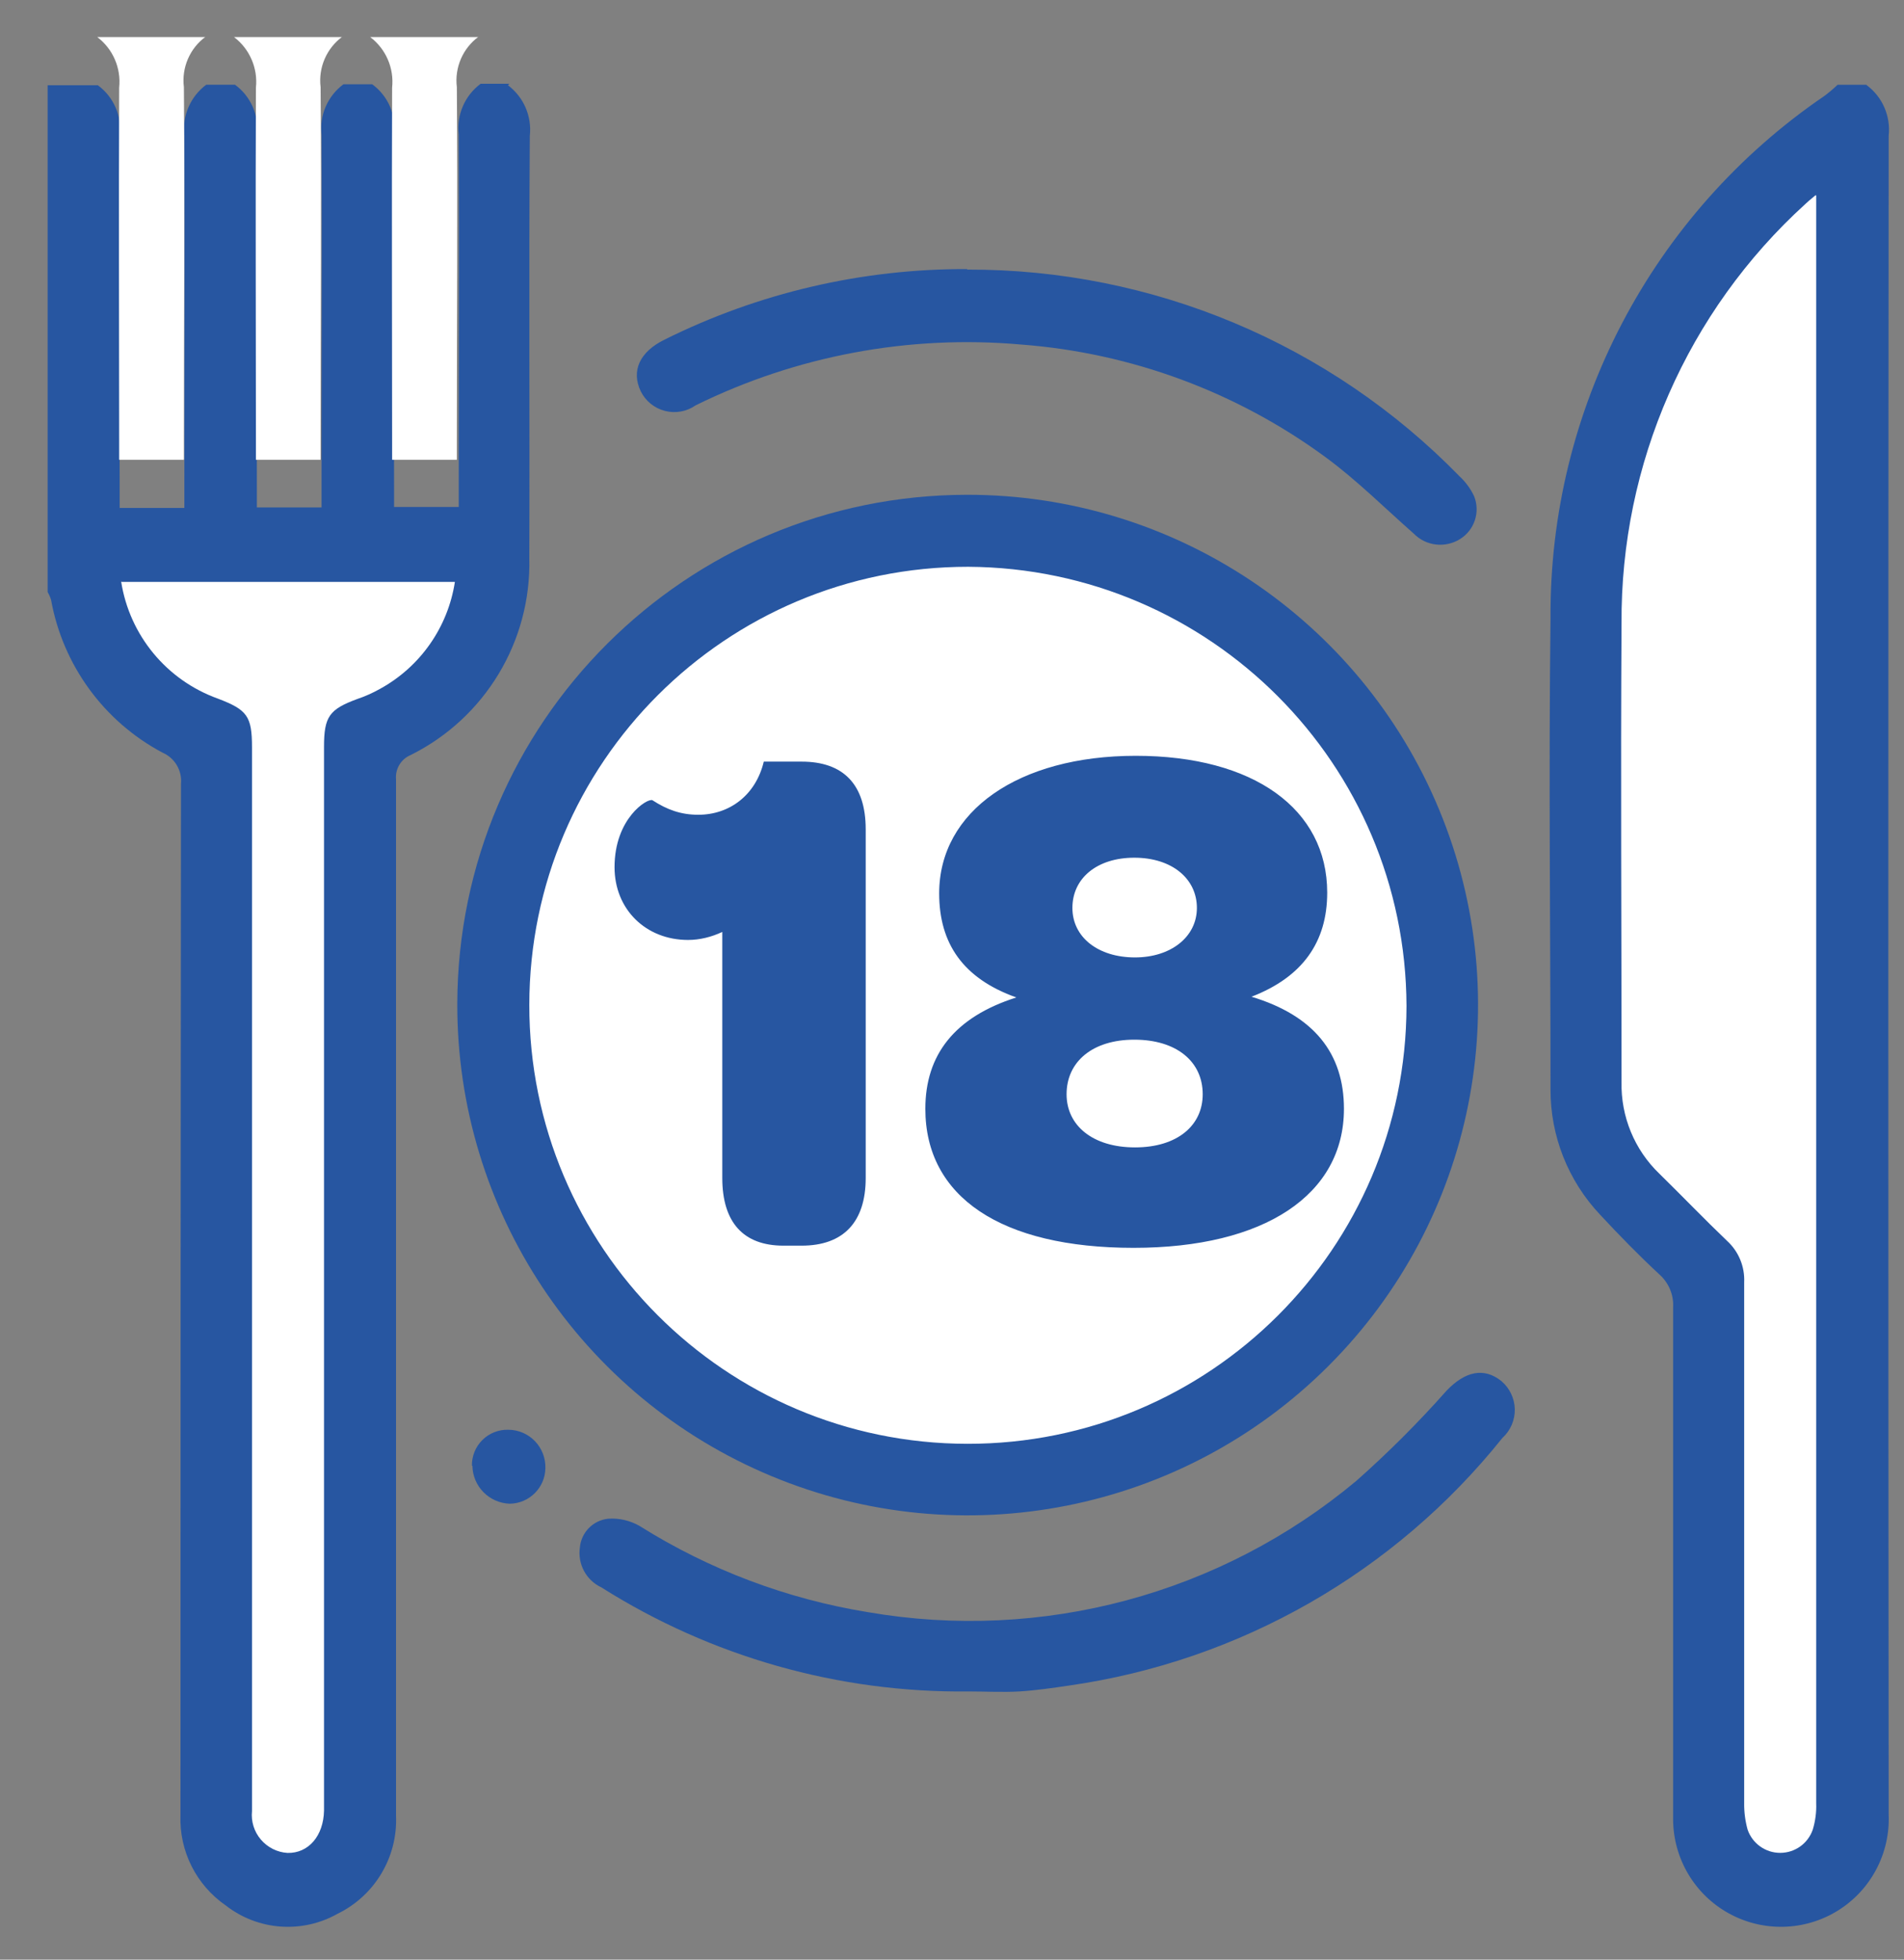 <svg width="34" height="35" viewBox="0 0 34 35" fill="none" xmlns="http://www.w3.org/2000/svg">
<rect x="0" y="0" width="34" height="35" fill="#808080" stroke="none"/>
<circle cx="17.28" cy="17.986" r="8.219" fill="white"/>
<path d="M9.07 1.522C9.351 1.733 9.5 2.076 9.461 2.426C9.443 4.937 9.461 7.456 9.452 9.967C9.489 11.452 8.663 12.824 7.332 13.486C7.16 13.558 7.055 13.734 7.072 13.92V32.434C7.102 33.171 6.692 33.857 6.029 34.18C5.394 34.539 4.606 34.481 4.031 34.032C3.503 33.667 3.198 33.058 3.223 32.416C3.223 26.277 3.226 20.137 3.232 13.998C3.254 13.761 3.12 13.536 2.901 13.442C1.855 12.886 1.122 11.88 0.912 10.714C0.897 10.665 0.877 10.619 0.851 10.575V1.522H1.746C2.031 1.73 2.18 2.076 2.137 2.426C2.12 4.528 2.137 6.639 2.137 8.742V9.072H3.292V8.707C3.292 6.613 3.301 4.511 3.292 2.417C3.251 2.068 3.401 1.723 3.683 1.513H4.196C4.481 1.721 4.63 2.067 4.587 2.417C4.57 4.519 4.587 6.631 4.587 8.733V9.063H5.742V8.698C5.742 6.605 5.751 4.502 5.742 2.408C5.701 2.059 5.851 1.714 6.133 1.505H6.646C6.931 1.713 7.08 2.059 7.037 2.408C7.02 4.511 7.037 6.622 7.037 8.724V9.055H8.192V8.69C8.192 6.596 8.201 4.493 8.192 2.4C8.151 2.05 8.301 1.705 8.583 1.496H9.096L9.07 1.522Z" fill="#2756A1"/>
<path d="M2.172 10.393C2.323 11.354 2.986 12.156 3.901 12.486C4.422 12.686 4.509 12.799 4.509 13.355V32.356C4.471 32.61 4.586 32.862 4.802 33C5.018 33.138 5.296 33.136 5.51 32.995C5.724 32.854 5.836 32.6 5.795 32.347V13.347C5.795 12.808 5.89 12.678 6.385 12.495C6.525 12.443 6.662 12.382 6.794 12.313C7.513 11.918 8.007 11.212 8.132 10.401H2.18L2.172 10.393Z" fill="#2756A1"/>
<path d="M33.335 1.522C33.617 1.733 33.765 2.077 33.726 2.426C33.718 12.417 33.718 22.411 33.726 32.408C33.755 33.103 33.407 33.76 32.816 34.126C32.224 34.492 31.481 34.51 30.872 34.174C30.263 33.838 29.883 33.199 29.877 32.504V23.355C29.891 23.131 29.801 22.914 29.634 22.764C29.269 22.426 28.913 22.061 28.574 21.696C28.002 21.09 27.684 20.288 27.688 19.454C27.688 16.648 27.653 13.851 27.688 11.044C27.663 7.314 29.497 3.815 32.579 1.713C32.661 1.652 32.74 1.585 32.814 1.514H33.327L33.335 1.522Z" fill="#2756A1"/>
<path d="M32.441 3.494C32.345 3.581 32.301 3.607 32.258 3.65C30.146 5.568 28.951 8.295 28.974 11.148C28.948 13.876 28.974 16.604 28.974 19.332C28.959 19.95 29.205 20.546 29.652 20.974C30.06 21.373 30.451 21.782 30.859 22.173C31.065 22.361 31.177 22.632 31.163 22.911V32.216C31.157 32.375 31.178 32.533 31.224 32.685C31.309 32.934 31.543 33.101 31.806 33.101C32.069 33.101 32.303 32.934 32.388 32.685C32.43 32.532 32.451 32.374 32.449 32.216V3.502L32.441 3.494Z" fill="#2756A1"/>
<path d="M3.675 0.653C3.39 0.861 3.24 1.207 3.284 1.557C3.301 3.651 3.284 5.753 3.284 7.847V8.212H2.128V7.882C2.128 5.779 2.12 3.668 2.128 1.566C2.165 1.217 2.017 0.874 1.737 0.662H3.666L3.675 0.653Z" fill="white"/>
<path d="M6.116 0.653C5.832 0.861 5.682 1.207 5.725 1.557C5.743 3.651 5.725 5.753 5.725 7.847V8.212H4.57V7.882C4.57 5.779 4.561 3.668 4.57 1.566C4.607 1.217 4.458 0.874 4.179 0.662H6.107L6.116 0.653Z" fill="white"/>
<path d="M8.549 0.653C8.264 0.861 8.115 1.207 8.158 1.557C8.175 3.651 8.158 5.753 8.158 7.847V8.212H7.002V7.882C7.002 5.779 6.994 3.668 7.002 1.566C7.039 1.217 6.891 0.874 6.611 0.662H8.54L8.549 0.653Z" fill="white"/>
<path fill-rule="evenodd" clip-rule="evenodd" d="M25.7 14.463C24.288 11.055 20.96 8.834 17.271 8.837C12.251 8.841 8.18 12.905 8.166 17.925C8.156 21.614 10.37 24.946 13.776 26.364C17.182 27.783 21.107 27.008 23.718 24.401C26.329 21.795 27.112 17.872 25.7 14.463ZM9.452 17.948C9.456 13.623 12.964 10.121 17.289 10.123C21.608 10.147 25.102 13.648 25.116 17.968C25.109 22.293 21.599 25.793 17.274 25.787C12.95 25.782 9.448 22.272 9.452 17.948Z" fill="#2756A1"/>
<path d="M17.297 30.21C14.977 30.237 12.699 29.591 10.738 28.351C10.467 28.224 10.312 27.934 10.355 27.638C10.379 27.369 10.59 27.154 10.859 27.125C11.056 27.111 11.253 27.157 11.424 27.256C12.666 28.036 14.051 28.559 15.499 28.794C18.61 29.331 21.8 28.473 24.221 26.448C24.789 25.945 25.326 25.408 25.829 24.841C26.159 24.493 26.498 24.415 26.811 24.667C26.959 24.793 27.046 24.976 27.05 25.171C27.053 25.366 26.972 25.552 26.828 25.683C24.904 28.088 22.136 29.67 19.087 30.105C18.791 30.149 18.496 30.192 18.201 30.21C17.905 30.227 17.601 30.21 17.306 30.21H17.297Z" fill="#2756A1"/>
<path d="M17.271 4.815C20.581 4.805 23.753 6.137 26.063 8.507C26.172 8.608 26.261 8.729 26.324 8.864C26.436 9.146 26.33 9.468 26.072 9.628C25.808 9.793 25.465 9.754 25.247 9.532C24.725 9.072 24.23 8.577 23.674 8.168C22.083 6.999 20.196 6.301 18.227 6.153C16.229 5.977 14.222 6.353 12.423 7.239C12.264 7.351 12.063 7.388 11.874 7.339C11.685 7.291 11.527 7.162 11.441 6.987C11.268 6.622 11.424 6.283 11.867 6.066C13.546 5.23 15.396 4.799 17.271 4.806V4.815Z" fill="#2756A1"/>
<path d="M8.427 26.179C8.424 26.006 8.492 25.839 8.615 25.718C8.738 25.596 8.906 25.531 9.078 25.536C9.258 25.537 9.429 25.611 9.553 25.74C9.677 25.869 9.744 26.043 9.739 26.222C9.734 26.57 9.453 26.851 9.105 26.857C8.736 26.846 8.441 26.547 8.436 26.179H8.427Z" fill="#2756A1"/>
<path d="M2.172 10.393H8.123C7.999 11.203 7.504 11.91 6.785 12.304C6.655 12.377 6.518 12.438 6.376 12.486C5.881 12.669 5.786 12.799 5.786 13.338V32.338C5.777 32.79 5.508 33.103 5.134 33.094C4.95 33.083 4.778 32.996 4.658 32.855C4.538 32.714 4.481 32.531 4.5 32.347V13.346C4.5 12.79 4.413 12.677 3.892 12.478C2.975 12.149 2.312 11.346 2.163 10.384L2.172 10.393Z" fill="white"/>
<path d="M32.432 3.494V32.208C32.438 32.366 32.417 32.525 32.371 32.677C32.286 32.926 32.052 33.093 31.789 33.093C31.526 33.093 31.292 32.926 31.207 32.677C31.165 32.524 31.144 32.366 31.146 32.208V22.903C31.159 22.624 31.048 22.353 30.842 22.164C30.433 21.773 30.042 21.365 29.634 20.965C29.188 20.538 28.942 19.942 28.956 19.323C28.956 16.596 28.939 13.867 28.956 11.139C28.936 8.287 30.13 5.56 32.24 3.642C32.275 3.607 32.319 3.572 32.423 3.485L32.432 3.494Z" fill="white"/>
<path d="M13.99 22.248H14.315C15.056 22.248 15.459 21.832 15.459 21.039V14.812C15.459 14.006 15.056 13.603 14.315 13.603H13.639C13.496 14.201 13.028 14.552 12.469 14.552C12.157 14.552 11.91 14.461 11.65 14.292C11.559 14.253 10.974 14.617 10.974 15.488C10.974 16.242 11.533 16.788 12.287 16.788C12.495 16.788 12.703 16.736 12.898 16.645V21.039C12.898 21.832 13.275 22.248 13.99 22.248ZM20.242 22.287C22.582 22.287 23.999 21.338 23.999 19.804C23.999 18.816 23.466 18.14 22.348 17.802C23.258 17.451 23.7 16.827 23.7 15.943C23.7 14.448 22.387 13.499 20.281 13.499C18.188 13.499 16.771 14.487 16.771 15.956C16.771 16.853 17.2 17.477 18.149 17.815C17.044 18.166 16.524 18.842 16.524 19.804C16.524 21.377 17.876 22.287 20.242 22.287ZM20.268 20.493C19.514 20.493 19.046 20.103 19.046 19.544C19.046 18.959 19.514 18.569 20.255 18.569C21.009 18.569 21.477 18.959 21.477 19.544C21.477 20.103 21.022 20.493 20.268 20.493ZM20.268 17.1C19.605 17.1 19.15 16.736 19.15 16.216C19.15 15.683 19.592 15.319 20.255 15.319C20.931 15.319 21.373 15.696 21.373 16.216C21.373 16.736 20.905 17.1 20.268 17.1Z" fill="#2756A1"/>
</svg>
